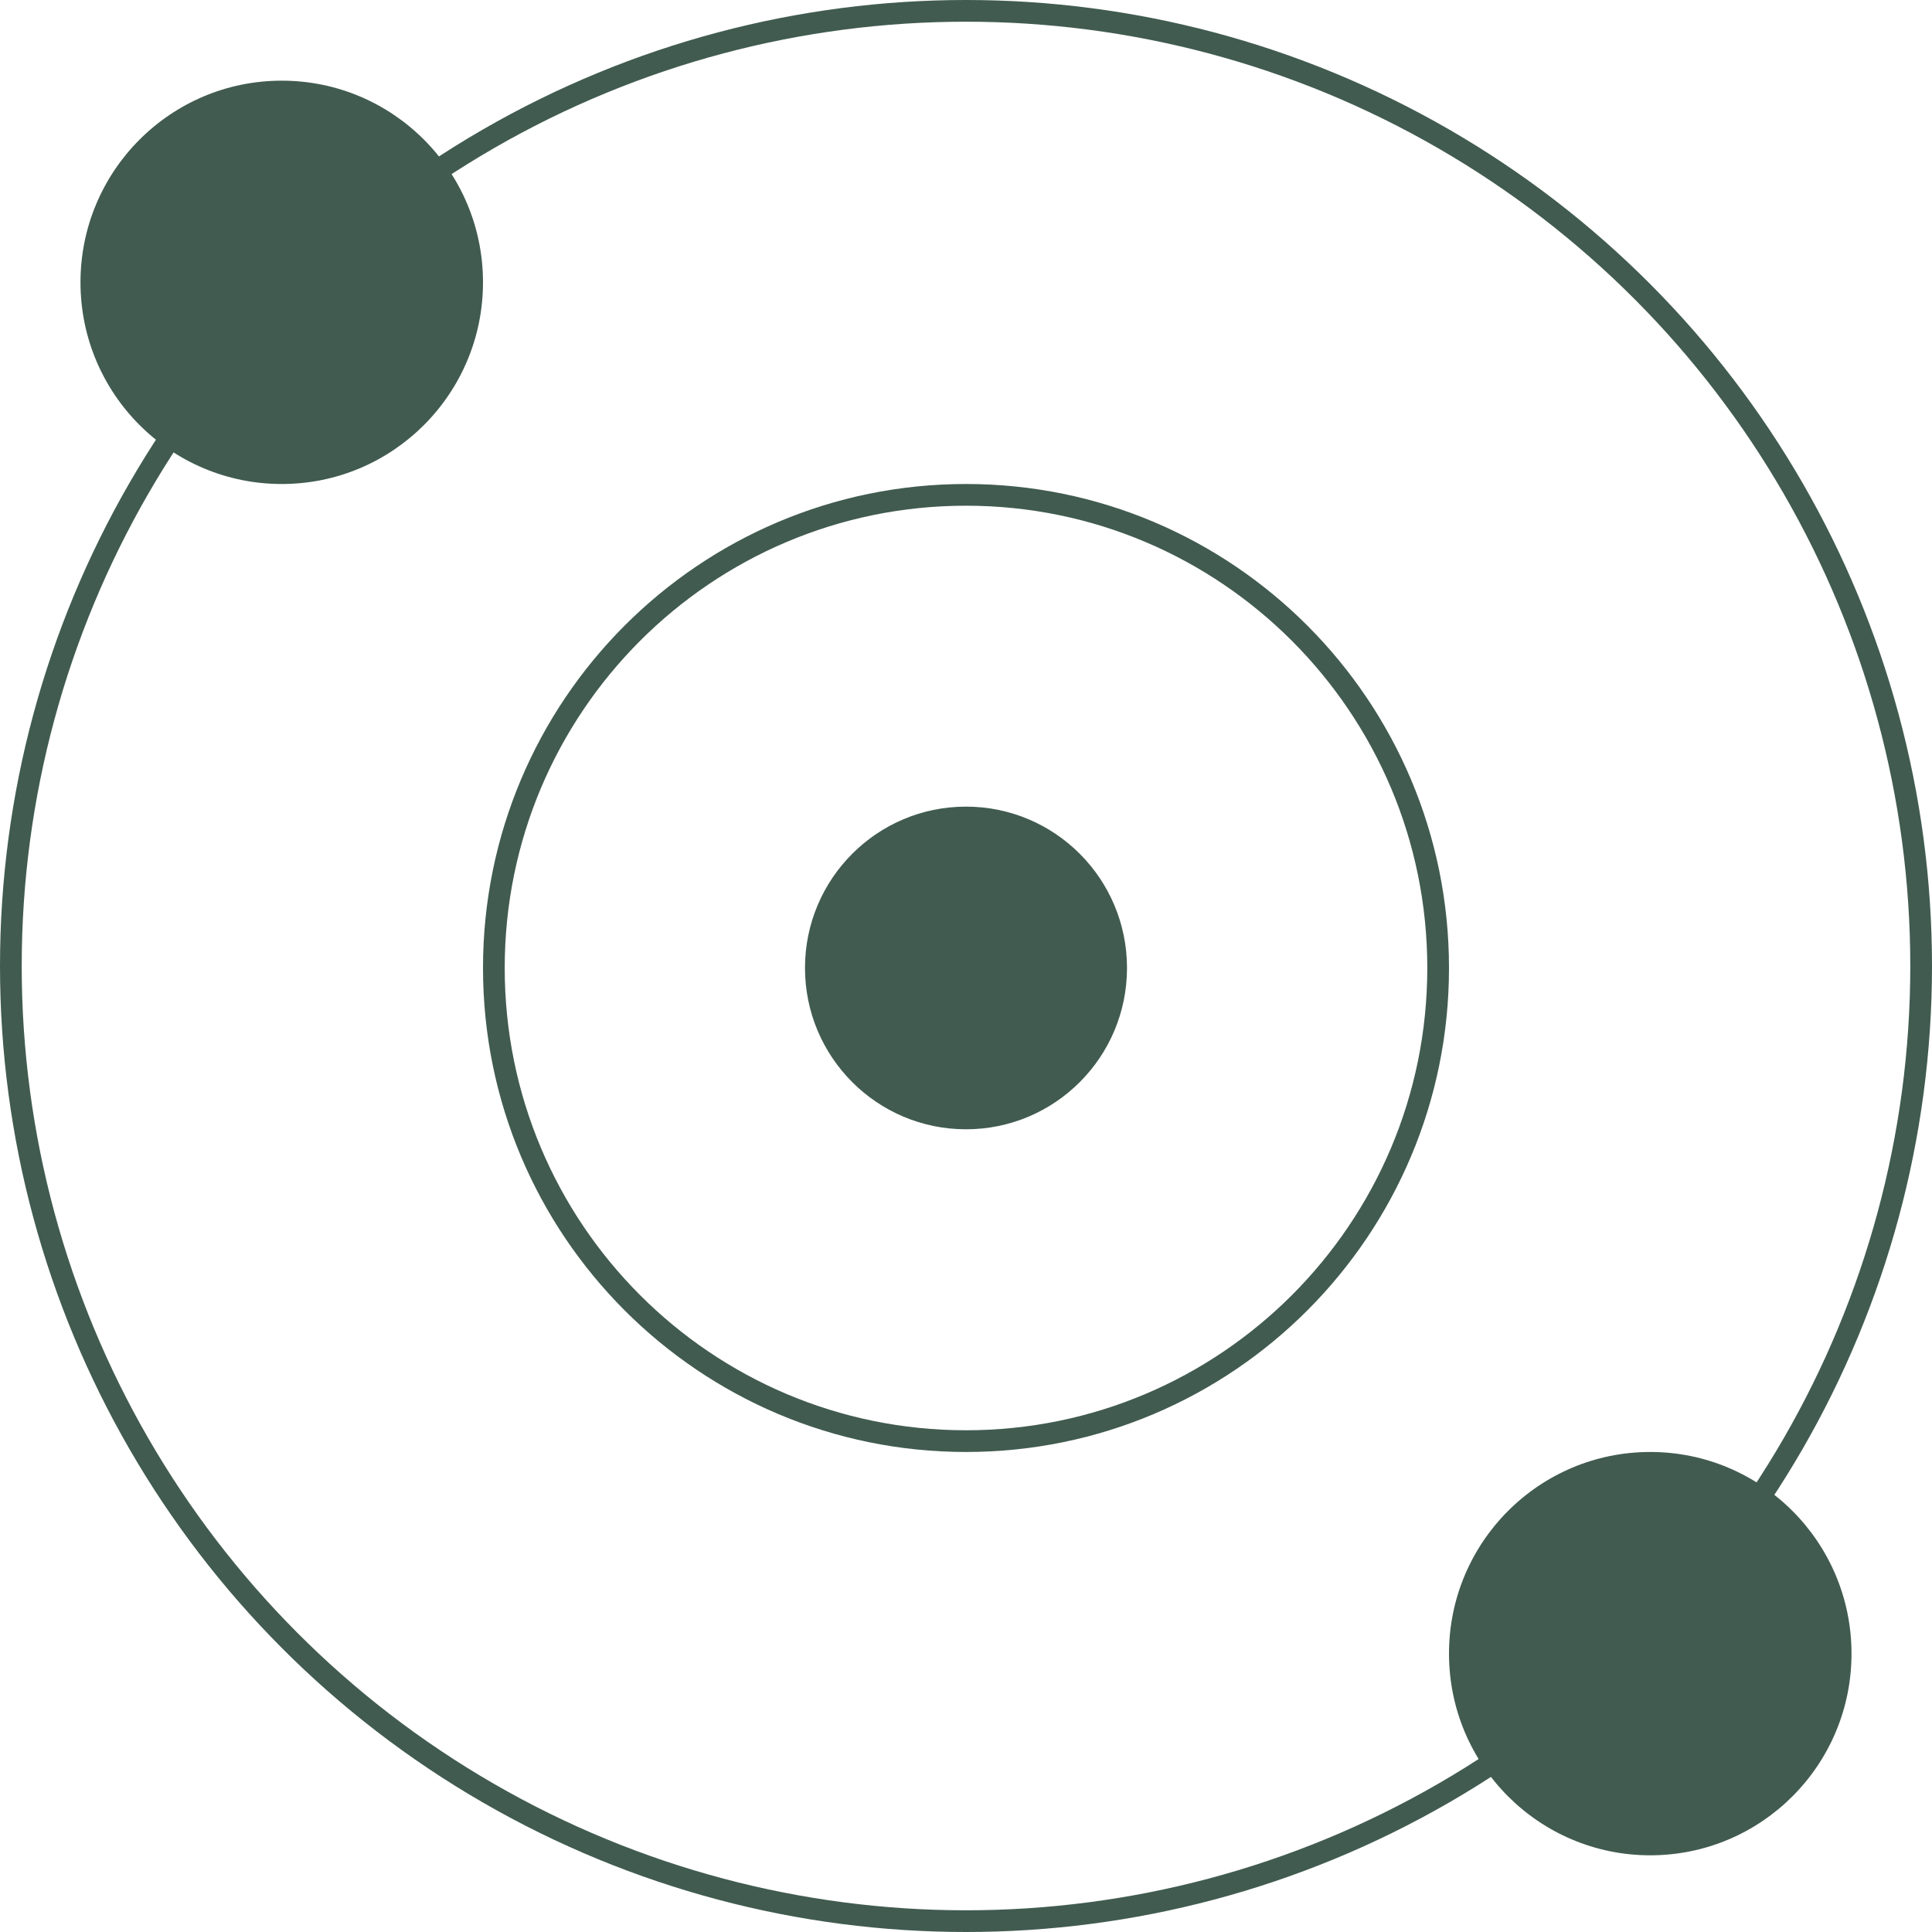 <?xml version="1.0" encoding="UTF-8"?> <svg xmlns="http://www.w3.org/2000/svg" width="89" height="89" viewBox="0 0 89 89" fill="none"><path d="M66.25 44.591C66.25 56.63 56.511 66.387 44.5 66.387C32.489 66.387 22.75 56.63 22.75 44.591C22.75 32.553 32.489 22.796 44.5 22.796C56.511 22.796 66.25 32.553 66.25 44.591Z" stroke="#415B50"></path><circle cx="44.5" cy="44.5" r="44" stroke="#415B50"></circle><ellipse cx="44.5" cy="44.59" rx="7.417" ry="7.432" fill="#415B50"></ellipse><ellipse cx="76.021" cy="76.177" rx="9.271" ry="9.29" fill="#415B50"></ellipse><ellipse cx="12.979" cy="13.006" rx="9.271" ry="9.29" fill="#415B50"></ellipse></svg> 